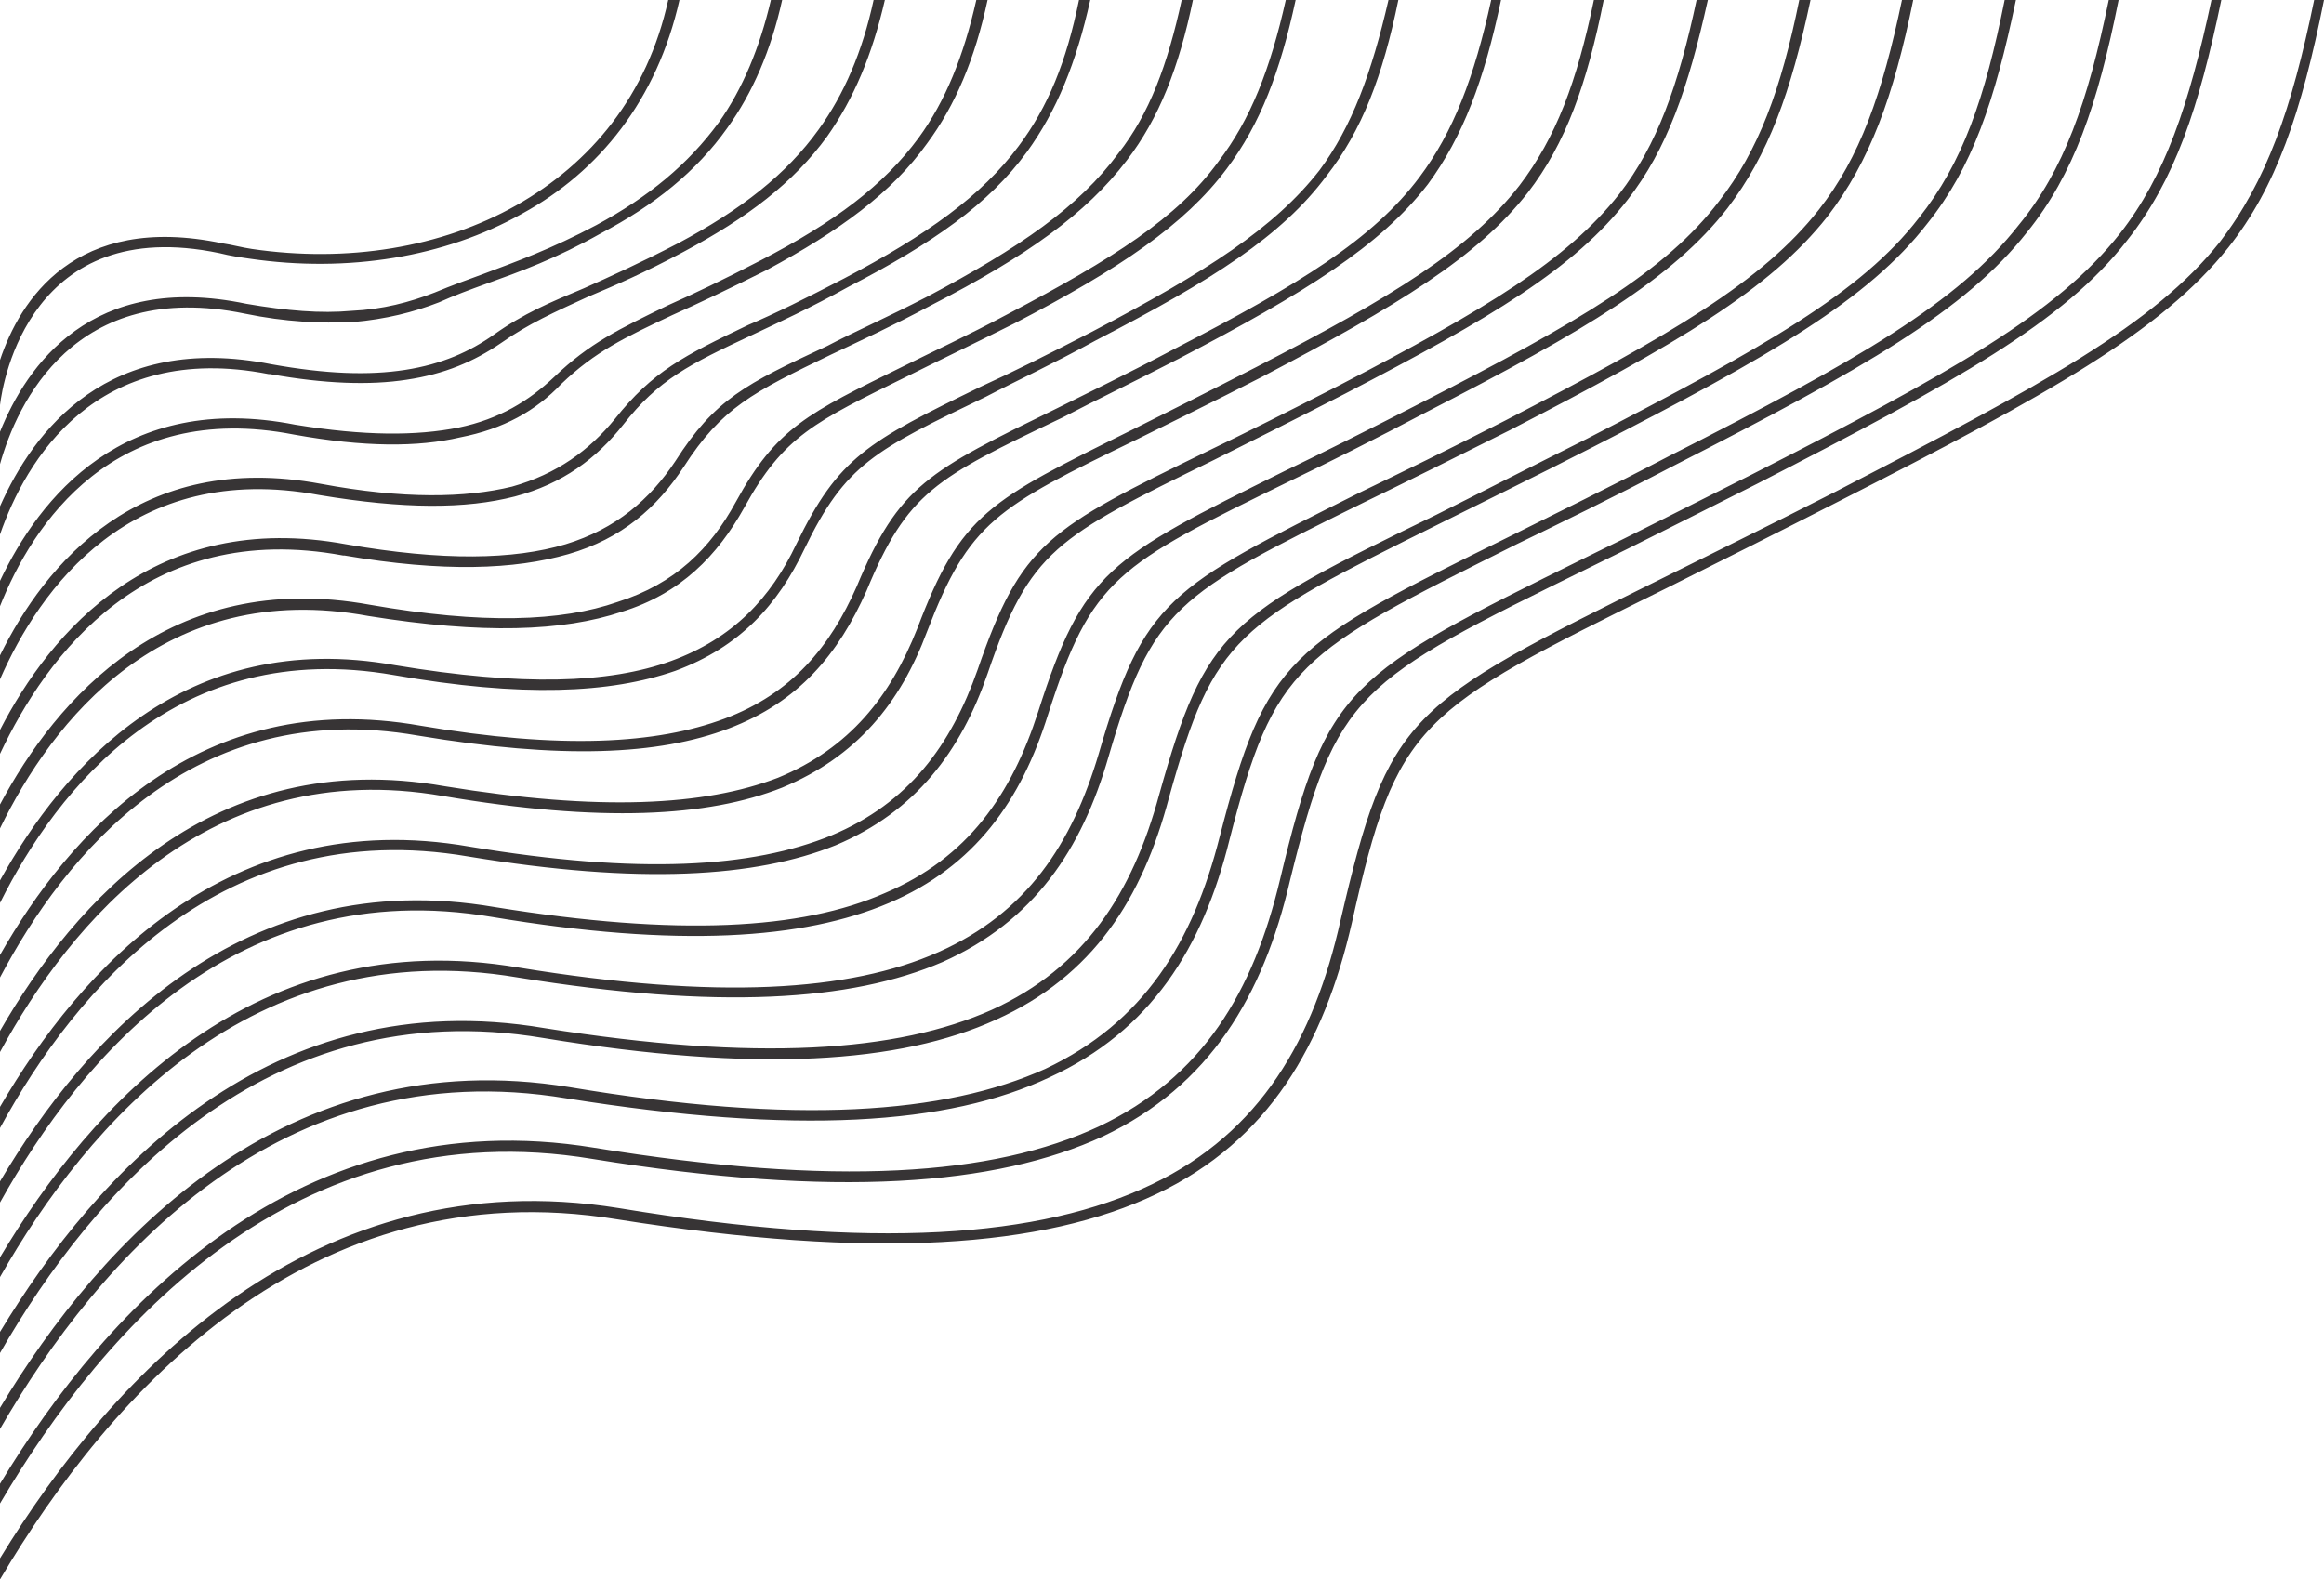 <?xml version="1.0" encoding="UTF-8"?><svg xmlns="http://www.w3.org/2000/svg" xmlns:xlink="http://www.w3.org/1999/xlink" clip-rule="evenodd" fill-rule="evenodd" height="1123.0" image-rendering="optimizeQuality" preserveAspectRatio="xMidYMid meet" shape-rendering="geometricPrecision" text-rendering="geometricPrecision" version="1.0" viewBox="0.0 0.0 1652.0 1123.0" width="1652.0" zoomAndPan="magnify"><g id="change1_1"><path d="M0 256c14,-42 53,-105 158,-83 7,1 14,3 21,4 68,10 135,-1 188,-31 53,-30 93,-78 108,-146l8 0c-16,71 -57,122 -112,152 -55,31 -124,42 -193,32 -7,-1 -14,-2 -22,-4 -134,-28 -154,91 -156,108l0 -32zm0 852c80,-131 223,-284 440,-249 181,30 300,21 379,-17 77,-37 115,-103 134,-188 34,-146 47,-153 229,-243 34,-17 75,-37 122,-61 149,-77 227,-119 274,-178 33,-43 51,-94 67,-172l7 0c-16,80 -34,133 -68,176 -48,60 -127,104 -276,180 -49,25 -89,45 -123,62 -178,88 -192,95 -224,238 -20,87 -59,155 -139,193 -80,38 -200,47 -383,18 -219,-36 -361,124 -439,256l0 -15zm0 -53c76,-126 213,-273 422,-239l0 0c172,28 284,20 359,-15 74,-35 110,-96 129,-176 33,-138 48,-145 218,-229 33,-16 72,-36 118,-59 141,-72 216,-114 261,-171 32,-41 49,-91 65,-166l7 0c-16,77 -33,128 -67,171 -45,58 -121,100 -263,173 -46,23 -85,43 -118,59 -167,82 -181,89 -214,223 -19,82 -57,146 -133,182 -76,35 -190,44 -363,16l0 0c-211,-35 -347,119 -421,245l0 -14zm0 -54c72,-120 203,-261 405,-228l0 0c161,27 267,19 338,-13 70,-33 105,-90 124,-165 33,-128 49,-136 207,-214 32,-16 69,-34 113,-57l0 0c134,-68 205,-109 248,-164 32,-39 49,-87 64,-160l7 0c-15,75 -32,124 -65,165 -44,56 -116,97 -251,166l0 0c-44,23 -81,41 -112,56 -156,78 -172,85 -204,210 -19,77 -56,136 -128,169 -72,34 -180,41 -343,15l0 0c-204,-34 -333,114 -403,235l0 -15zm0 -54c69,-114 192,-249 387,-216 151,24 251,17 318,-13 66,-30 100,-83 119,-153 33,-118 49,-127 197,-199 30,-15 65,-33 107,-54 126,-65 195,-104 236,-157 31,-39 47,-85 61,-155l8 0c-15,72 -31,119 -63,159 -42,54 -111,94 -238,159 -43,22 -78,39 -108,54 -145,72 -161,80 -193,195 -19,72 -54,127 -123,158 -68,31 -170,38 -322,13 -197,-33 -320,109 -386,224l0 -15zm0 -53c65,-109 182,-238 369,-206l0 0c141,23 235,17 298,-11 63,-28 95,-77 114,-141 32,-110 50,-118 186,-186 29,-14 62,-30 103,-51 118,-61 183,-99 223,-150 29,-37 45,-82 59,-149l8 0c-14,69 -31,115 -61,154 -41,52 -106,90 -226,152 -40,20 -74,37 -103,51 -134,66 -151,75 -182,181 -19,66 -53,117 -118,146 -65,28 -160,34 -302,11l0 0c-189,-32 -306,104 -368,213l0 -14zm0 -54c61,-103 172,-226 352,-195l0 0c130,21 218,16 277,-10 59,-25 90,-70 109,-129 32,-100 50,-109 175,-171 27,-13 59,-29 98,-49 111,-57 173,-93 211,-143 28,-36 44,-79 57,-143l8 0c-14,66 -30,110 -59,148 -39,50 -101,87 -214,145 -38,20 -70,36 -97,49 -123,60 -141,69 -172,166 -19,61 -52,108 -113,134 -61,26 -150,32 -282,10l0 0c-182,-31 -292,99 -350,203l0 -15zm0 -53c57,-98 162,-215 334,-185l0 0c120,20 201,15 257,-8 55,-23 85,-64 104,-118 31,-90 50,-100 165,-156 25,-12 55,-27 92,-46 104,-54 162,-89 199,-136 27,-35 42,-77 55,-138l8 0c-14,63 -29,106 -57,142 -38,49 -97,84 -201,138 -37,19 -67,34 -93,47 -112,55 -131,64 -161,152 -19,55 -51,98 -108,122 -57,23 -140,28 -261,8l0 0c-175,-30 -279,94 -333,193l0 -15zm0 -54c53,-92 151,-203 316,-174l0 0c110,18 185,14 237,-6 51,-21 80,-58 99,-106 31,-82 51,-91 154,-142 24,-12 52,-26 87,-44 97,-50 152,-84 187,-129 26,-34 41,-74 53,-132l7 0c-12,60 -27,102 -54,137 -36,46 -92,80 -189,131 -35,18 -64,32 -88,44 -101,49 -120,59 -150,137 -19,51 -50,89 -103,111 -53,21 -129,25 -241,6l0 0c-167,-29 -265,90 -315,182l0 -15zm0 -54c49,-86 141,-191 299,-163l0 0c100,17 168,13 216,-5 48,-18 75,-51 94,-94 30,-72 51,-82 143,-127 22,-11 49,-24 83,-42 89,-46 141,-78 174,-122 24,-32 39,-71 51,-126l7 0c-12,57 -27,97 -52,131 -34,44 -87,77 -177,124 -33,17 -60,30 -83,42 -90,43 -110,53 -139,123 -20,45 -48,79 -98,98 -50,19 -119,22 -221,5l0 0c-160,-28 -251,85 -297,172l0 -16zm0 -53c45,-81 131,-180 281,-153l0 0c90,15 152,13 196,-3 44,-16 71,-45 89,-83 30,-62 51,-73 131,-112 22,-10 48,-23 79,-39l0 0c82,-43 130,-74 162,-115 23,-31 37,-69 49,-121l7 0c-11,54 -26,93 -51,125 -32,43 -81,74 -164,117l0 0c-31,17 -57,29 -78,40 -79,38 -100,48 -129,108 -19,40 -46,70 -92,87 -46,16 -109,19 -200,3l0 0c-154,-27 -239,80 -280,162l0 -16zm0 -54c40,-75 120,-168 263,-142l0 0c80,14 136,12 176,-2 41,-13 66,-38 84,-71 29,-53 51,-63 120,-97 20,-10 44,-21 74,-37l0 0c74,-39 120,-68 149,-108 23,-30 37,-66 48,-115l7 0c-11,51 -25,88 -49,120 -30,40 -76,71 -151,110l0 0c-30,15 -55,27 -75,37 -67,33 -89,43 -117,94 -19,34 -45,61 -87,74 -42,14 -99,16 -180,3l0 0c-146,-27 -225,75 -262,151l0 -17zm0 -53c36,-70 110,-157 246,-132l0 0c69,12 119,11 156,0 36,-11 60,-32 78,-59 28,-44 50,-55 108,-82 19,-10 42,-20 71,-35l0 0c66,-35 108,-64 136,-102 22,-28 35,-63 45,-109l8 0c-10,48 -24,84 -47,114 -29,38 -71,68 -139,103l0 0c-28,15 -52,26 -71,35 -56,27 -78,38 -105,80 -19,29 -44,51 -82,62 -38,11 -89,13 -159,1l-1 0c-140,-26 -211,71 -244,141l0 -17zm0 -53c32,-65 99,-146 228,-122l0 0c59,11 103,10 136,2 32,-9 55,-26 73,-48 27,-34 49,-45 95,-67 19,-8 41,-19 68,-33l0 0c59,-31 98,-59 124,-94 21,-28 34,-60 43,-104l8 0c-10,45 -24,79 -45,108 -27,37 -67,65 -127,96l0 0c-27,15 -49,25 -68,34 -45,21 -67,32 -92,64 -19,24 -43,42 -77,51 -35,9 -79,9 -139,-1l0 0c-134,-25 -199,67 -227,131l0 -17zm0 -53c28,-59 88,-135 210,-111l0 0c49,8 86,8 116,2 29,-6 50,-19 68,-36 25,-24 46,-34 81,-51 18,-8 39,-18 66,-32l0 0c52,-27 87,-53 112,-87 19,-26 32,-58 41,-98l8 0c-9,42 -23,75 -43,102 -25,35 -62,62 -114,90l0 0c-28,14 -49,24 -67,32 -34,16 -55,26 -79,49 -18,19 -41,32 -72,38 -30,7 -68,7 -118,-2l0 0c-128,-25 -186,64 -209,122l0 -18zm0 -53c24,-54 77,-124 193,-101l0 0c39,7 69,8 95,4 26,-4 46,-13 63,-25 21,-15 40,-23 64,-33 18,-8 40,-18 67,-32l0 0c45,-24 77,-49 100,-81 18,-25 31,-55 39,-92l8 0c-9,39 -22,70 -41,97 -24,33 -57,58 -102,82l0 0c-28,15 -49,24 -68,32 -24,11 -42,19 -62,33 -19,13 -40,22 -67,26 -26,4 -58,3 -97,-4l-1 0c-123,-24 -173,62 -191,114l0 -20zm0 -53c19,-47 65,-114 175,-91l0 0c29,5 53,7 75,5 22,-1 41,-6 59,-13 12,-5 23,-9 34,-13 24,-9 49,-18 81,-35l0 0c37,-20 65,-43 87,-73 17,-24 29,-53 37,-87l8 0c-8,36 -21,66 -39,91 -22,31 -52,55 -90,75l0 0c-32,18 -57,27 -82,36 -11,4 -22,8 -33,13 -18,7 -38,12 -61,14 -23,1 -48,0 -77,-6l0 0c-121,-25 -162,64 -174,107l0 -23z" fill="#373435" fill-rule="nonzero"/></g></svg>